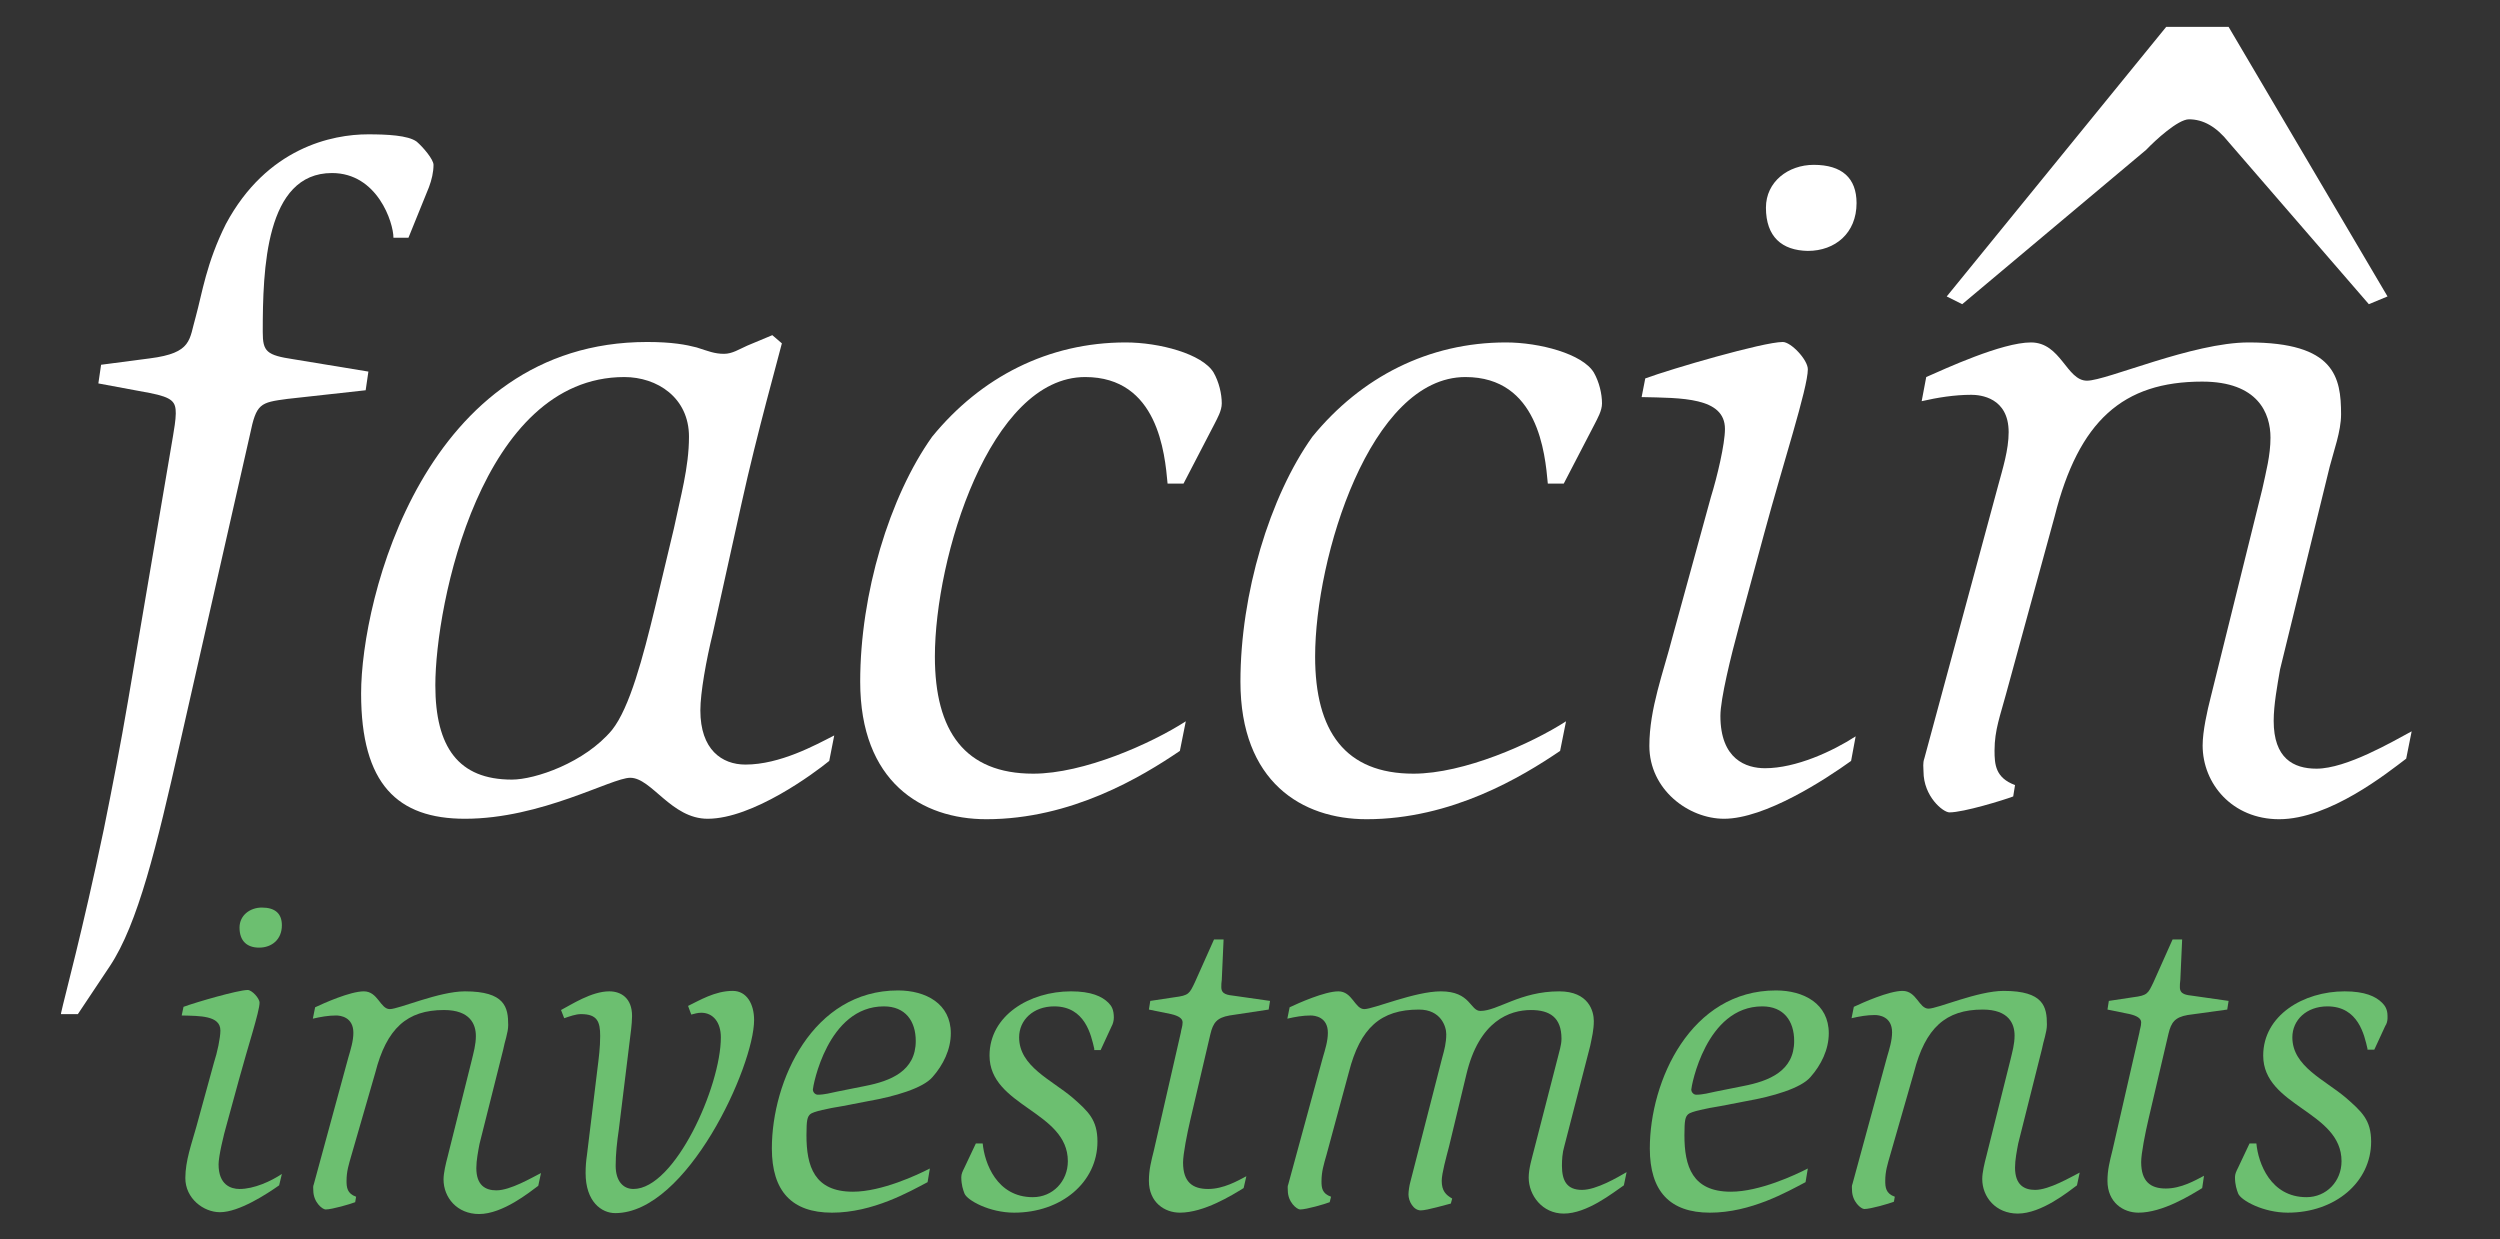<?xml version="1.0" encoding="utf-8"?>
<!-- Generator: Adobe Illustrator 25.2.1, SVG Export Plug-In . SVG Version: 6.00 Build 0)  -->
<svg version="1.1" id="Camada_1" xmlns="http://www.w3.org/2000/svg" xmlns:xlink="http://www.w3.org/1999/xlink" x="0px" y="0px"
	 viewBox="0 0 549 272.1" style="enable-background:new 0 0 549 272.1;" xml:space="preserve">
<rect x="0" y="0" width="549" height="272.1" fill="#333333" stroke="none"/>
<style type="text/css">
	.st0{fill-rule:evenodd;clip-rule:evenodd;fill:#6CBF70;}
	.st1{fill-rule:evenodd;clip-rule:evenodd;fill:#FFFFFF;}
</style>
<g>
	<g>
		<path class="st0" d="M52.6,203.7c0-2.7,2.3-4.4,4.9-4.4c2.9,0,4.4,1.3,4.4,3.9c0,3.1-2.2,4.9-5,4.9
			C54.3,208.1,52.6,206.7,52.6,203.7L52.6,203.7z M61.3,260.3c-2.7,1.9-8.8,5.9-13,5.9c-3.6,0-7.6-3-7.6-7.5c0-3.8,1.4-7.6,2.4-11.2
			l3.9-14.2c0.7-2.1,1.4-5.4,1.4-7c0-3.3-4.5-3.2-8.5-3.3l0.4-1.9c2.7-1,12-3.7,14.1-3.7c0.9,0,2.6,1.8,2.6,2.8
			c0,1.9-2.6,9.8-4.5,16.8l-2.6,9.5c-0.9,3.1-1.9,7.5-1.9,9.2c0,4.5,2.7,5.4,4.6,5.4c3.2,0,6.9-1.7,9.3-3.3L61.3,260.3z"/>
		<path class="st0" d="M77.2,253.6c-0.6,2.1-1.1,3.6-1.1,5.7c0,1.4,0.1,2.8,2.1,3.5L78,264c-1,0.4-5.1,1.6-6.5,1.6
			c-0.7,0-2.7-1.6-2.7-4.2c0-0.4-0.1-0.9,0.1-1.3l7.6-27.9c0.5-1.7,1.1-3.6,1.1-5.4c0-3.5-2.9-3.8-3.8-3.8c-1.7,0-3.4,0.3-5.1,0.7
			l0.5-2.5c1.9-0.9,7.7-3.5,10.7-3.5c3.1,0,3.6,3.9,5.7,3.9c2,0,10.8-3.9,16.5-3.9c8.8,0,9.5,3.5,9.5,7.4c0,1.7-0.8,3.7-1.1,5.4
			l-5.2,20.7c-0.3,1.6-0.7,3.6-0.7,5.3c0,3.8,2,4.9,4.4,4.9c3.1,0,7.8-2.8,9.8-3.8l-0.6,2.8c-1.9,1.4-7.8,6.2-13,6.2
			c-4.8,0-7.8-3.6-7.8-7.6c0-1.4,0.5-3.5,0.9-5l5.3-21.2c0.4-1.7,0.9-3.4,0.9-5.3c0-2.5-1.2-5.7-7-5.7c-8.1,0-12.6,4-15.1,13.8
			L77.2,253.6z"/>
		<path class="st0" d="M151.1,220.9c2.5-1.2,5.9-3.3,9.8-3.3c3.1,0,4.7,2.9,4.7,6.4c0,10.1-14.7,42.4-30.5,42.4
			c-3,0-6.5-2.5-6.5-8.8c0-1.5,0.1-2.6,0.3-4l2.3-18.9c0.3-2.4,0.6-4.7,0.6-7.2c0-3.1-0.6-4.8-4.2-4.8c-1.2,0-2.5,0.5-3.7,0.9
			l-0.7-1.8c2.3-1.2,6.7-4.1,10.6-4.1c2.6,0,5,1.5,5,5.4c0,1-0.1,1.9-0.2,2.9l-2.7,22c-0.4,2.7-0.7,5.4-0.7,8c0,3.3,1.6,5.1,3.9,5.1
			c9.1,0,19.2-22.5,19.2-33.3c0-3.3-1.7-5.4-4.3-5.4c-0.8,0-1.4,0.2-2.2,0.4L151.1,220.9z"/>
		<path class="st0" d="M189.9,238.5c5.7-1.1,11.2-3.3,11.2-9.9c0-4.4-2.3-7.6-7-7.6c-12.4,0-15.6,17.6-15.6,18.3
			c0,0.4,0.4,1.1,1.1,1.1c1.4,0,2.9-0.4,4.3-0.7L189.9,238.5L189.9,238.5z M203.7,259.6c-4,2.1-12,6.7-21,6.7
			c-8.8,0-13.2-4.7-13.2-14.1c0-14.9,9-34.7,27.7-34.7c6.1,0,11.6,2.9,11.6,9.4c0,3.6-1.7,7-4,9.6c-2.1,2.5-8.4,4.3-14.1,5.3
			l-5.7,1.1c-3.1,0.5-6.5,1.2-7.1,1.8c-0.6,0.6-0.8,1.2-0.8,4.6c0,6.8,1.7,12.4,10.2,12.4c6.3,0,14.2-3.7,16.9-5.1L203.7,259.6z"/>
		<path class="st0" d="M240.3,230.3c-0.7-3-2-9.3-8.8-9.3c-4.6,0-7.7,3-7.7,6.8c0,6.4,7.1,9.3,11.8,13.3c3.4,3,5.4,4.8,5.4,9.6
			c0,8.9-7.9,15.6-18.3,15.6c-5.4,0-10.3-2.7-10.9-4.2c-0.3-0.8-0.7-1.9-0.7-3.6c0-0.7,0.3-1.3,0.6-1.9l2.6-5.5h1.5
			c0.4,4.3,3.1,11.8,11,11.8c4.4,0,7.7-3.5,7.7-7.9c0-11-17.2-12-17.2-23.2c0-8.8,8.8-14.1,17.9-14.1c4.4,0,6.8,1.1,8.2,2.5
			c0.7,0.7,1.2,1.5,1.2,3.3c0,0.6-0.2,1.4-0.5,1.9l-2.4,5.2H240.3z"/>
		<path class="st0" d="M273.1,260.9c-2.6,1.6-8.7,5.4-14,5.4c-3.3,0-6.8-2.2-6.8-7c0-2.4,0.5-4.3,1.1-6.7l5.9-25.8
			c0.1-0.8,0.4-1.4,0.4-2.3c0-0.8-0.8-1.4-2.5-1.8l-4.9-1l0.3-1.9l5.3-0.8c3.2-0.4,3.3-0.8,4.5-3.3l4.2-9.4h2.1l-0.4,8.9
			c-0.1,0.6-0.1,1.1-0.1,1.6c0,1.6,1.4,1.7,3,1.9l7.7,1.1l-0.3,1.9L270,223c-2.8,0.5-3.6,1.6-4.2,4.1l-4.4,18.8
			c-0.7,3-1.6,7.5-1.6,9.4c0,4.3,2.1,5.8,5.5,5.8c3.4,0,6.5-1.8,8.4-2.8L273.1,260.9z"/>
		<path class="st0" d="M291.3,253.6c-0.6,2.1-1.1,3.7-1.1,5.8c0,1.4,0.1,2.7,2.1,3.4L292,264c-1,0.4-5.1,1.6-6.5,1.6
			c-0.7,0-2.7-1.6-2.7-4.2c0-0.4-0.1-0.9,0.1-1.3l7.6-27.9c0.5-1.7,1.1-3.6,1.1-5.4c0-3.5-2.9-3.8-3.8-3.8c-1.7,0-3.4,0.3-5.1,0.7
			l0.5-2.5c1.9-0.9,7.7-3.5,10.7-3.5c3.1,0,3.6,3.9,5.7,3.9c2,0,11.1-3.9,16.8-3.9c6.6,0,6.4,4.3,8.7,4.3c3.8,0,8.7-4.3,17.3-4.3
			c6.5,0,7.6,4.4,7.6,6.5c0,2-0.4,3.5-0.8,5.5l-5.7,22.1c-0.4,1.3-0.5,2.9-0.5,4.2c0,3.3,1.1,5.3,4.4,5.3c3.2,0,7.9-2.8,9.8-3.9
			l-0.6,2.9c-2.5,1.7-8.1,6.2-13.2,6.2c-4.7,0-7.7-4-7.7-7.9c0-2,0.7-4.2,1.2-6.2l5.2-20.2c0.3-1.3,0.8-2.7,0.8-4.1
			c0-4.7-2.6-6.3-6.7-6.3c-4.6,0-11.4,2.3-14.2,14.2l-3.8,15.8c-0.6,2.3-1.6,5.9-1.6,7.5c0,2.2,0.9,3.1,2.3,3.9l-0.3,1.1
			c-0.9,0.2-5.2,1.5-6.6,1.5c-1.6,0-2.7-2-2.7-3.5c0-0.7,0.2-2,0.4-2.7l7-27.3c0.5-1.8,0.9-3.3,0.9-5.2c0-1.7-1.2-5.4-6-5.4
			c-8.4,0-12.9,4-15.4,13.8L291.3,253.6z"/>
		<path class="st0" d="M382.8,238.5c5.7-1.1,11.2-3.3,11.2-9.9c0-4.4-2.3-7.6-7-7.6c-12.4,0-15.6,17.6-15.6,18.3
			c0,0.4,0.4,1.1,1.1,1.1c1.4,0,2.9-0.4,4.3-0.7L382.8,238.5L382.8,238.5z M396.5,259.6c-4,2.1-12,6.7-21,6.7
			c-8.8,0-13.2-4.7-13.2-14.1c0-14.9,9-34.7,27.7-34.7c6.1,0,11.6,2.9,11.6,9.4c0,3.6-1.7,7-4,9.6c-2.1,2.5-8.4,4.3-14.1,5.3
			l-5.7,1.1c-3.1,0.5-6.5,1.2-7.1,1.8c-0.6,0.6-0.8,1.2-0.8,4.6c0,6.8,1.7,12.4,10.2,12.4c6.3,0,14.2-3.7,16.9-5.1L396.5,259.6z"/>
		<path class="st0" d="M415.1,253.6c-0.6,2.1-1.1,3.6-1.1,5.7c0,1.4,0.1,2.8,2.1,3.5l-0.2,1.1c-1,0.4-5.1,1.6-6.5,1.6
			c-0.7,0-2.7-1.6-2.7-4.2c0-0.4-0.1-0.9,0.1-1.3l7.6-27.9c0.5-1.7,1.1-3.6,1.1-5.4c0-3.5-2.9-3.8-3.8-3.8c-1.7,0-3.4,0.3-5.1,0.7
			l0.5-2.5c1.9-0.9,7.7-3.5,10.7-3.5c3.1,0,3.6,3.9,5.7,3.9c2,0,10.8-3.9,16.5-3.9c8.8,0,9.5,3.5,9.5,7.4c0,1.7-0.8,3.7-1.1,5.4
			l-5.2,20.7c-0.3,1.6-0.7,3.6-0.7,5.3c0,3.8,2,4.9,4.4,4.9c3.1,0,7.8-2.8,9.8-3.8l-0.6,2.8c-1.9,1.4-7.8,6.2-13,6.2
			c-4.8,0-7.8-3.6-7.8-7.6c0-1.4,0.5-3.5,0.9-5l5.3-21.2c0.4-1.7,0.9-3.4,0.9-5.3c0-2.5-1.2-5.7-7-5.7c-8.1,0-12.6,4-15.1,13.8
			L415.1,253.6z"/>
		<path class="st0" d="M483.6,260.9c-2.6,1.6-8.7,5.4-14,5.4c-3.3,0-6.8-2.2-6.8-7c0-2.4,0.5-4.3,1.1-6.7l5.9-25.8
			c0.1-0.8,0.4-1.4,0.4-2.3c0-0.8-0.8-1.4-2.5-1.8l-4.9-1l0.3-1.9l5.3-0.8c3.2-0.4,3.3-0.8,4.5-3.3l4.2-9.4h2.1l-0.4,8.9
			c-0.1,0.6-0.1,1.1-0.1,1.6c0,1.6,1.4,1.7,3,1.9l7.7,1.1l-0.3,1.9l-8.7,1.2c-2.8,0.5-3.6,1.6-4.2,4.1l-4.4,18.8
			c-0.7,3-1.6,7.5-1.6,9.4c0,4.3,2.1,5.8,5.4,5.8c3.4,0,6.5-1.8,8.4-2.8L483.6,260.9z"/>
		<path class="st0" d="M519.9,230.3c-0.7-3-2-9.3-8.8-9.3c-4.6,0-7.7,3-7.7,6.8c0,6.4,7.1,9.3,11.8,13.3c3.4,3,5.5,4.8,5.5,9.6
			c0,8.9-7.9,15.6-18.3,15.6c-5.4,0-10.3-2.7-10.9-4.2c-0.3-0.8-0.7-1.9-0.7-3.6c0-0.7,0.3-1.3,0.6-1.9l2.6-5.5h1.5
			c0.4,4.3,3.1,11.8,11,11.8c4.4,0,7.7-3.5,7.7-7.9c0-11-17.2-12-17.2-23.2c0-8.8,8.8-14.1,17.9-14.1c4.4,0,6.8,1.1,8.2,2.5
			c0.6,0.6,1.2,1.4,1.2,2.9v0.5c0,0.6-0.2,1.3-0.5,1.7l-2.4,5.2H519.9z"/>
	</g>
	<g>
		<path class="st1" d="M427.5,65.1l48.2-59.2h13.7l34.9,59.2l-4.1,1.7l-30.8-35.6c-2.7-3.4-5.6-5-8.7-5c-2.4,0-7.4,4.6-9.4,6.7
			l-40.4,33.9L427.5,65.1z"/>
		<path class="st1" d="M13.4,222.5c0.8-3.7,4.7-17.9,9.4-40.4c1.9-9.4,3.7-18.7,5.3-28.1L38,95.7c0.2-1.2,0.6-3.5,0.6-4.9
			c0-2.5-0.6-3.5-5.7-4.5l-11.3-2.1l0.6-4.1l10.7-1.4c9.4-1.2,8.6-4.1,10.1-9.2c1.4-5.1,2.3-11.7,6.6-20.3
			c9-16.8,23.4-19.7,31.2-19.7c4.1,0,8.8,0.2,10.7,1.6c1.4,1.2,3.7,3.9,3.7,5.1c0,1.6-0.4,3.3-1,4.9l-4.5,11.1h-3.3
			c0-3.3-3.5-14.2-13.5-14.2c-14.6,0-15.2,21.1-15.2,34.9c0,4.3,0.8,5.1,6.8,6l16.4,2.7l-0.6,4.1l-17.2,1.9c-6,0.8-6.8,1-8.2,7.8
			l-15.4,67.9c-5.1,22.6-9.2,39.6-15.4,48.9l-7,10.5H13.4z"/>
		<path class="st1" d="M148,116c1.4-6.8,3.3-13.3,3.3-20.1c0-8.6-7-13.1-14.2-13.1c-31.4,0-41.5,49.9-41.5,67.7
			c0,13.6,5.1,20.7,16.8,20.7c5.1,0,16-3.7,22-10.9c3.9-4.9,6.8-16,9.4-26.7L148,116L148,116z M182.1,167.1
			c-3.3,2.7-16.8,12.7-26.7,12.7c-8,0-12.3-9-17-9c-4.1,0-19.5,9-36.3,9c-14.8,0-22.8-7.6-22.8-27.5c0-20.9,14-77.2,62.8-77.2
			c5.5,0,8.6,0.6,10.9,1.2c2.5,0.8,3.9,1.4,6,1.4c1.8,0,3.3-1,5.1-1.8l5.5-2.3l2.1,1.8c-0.6,2.5-5.5,19.9-8.8,34.9l-6.4,28.9
			c-1.4,5.7-2.7,12.9-2.7,16.8c0,8.6,4.7,11.9,9.9,11.9c7.6,0,15.4-4.3,19.5-6.4L182.1,167.1z"/>
		<path class="st1" d="M259.1,164.9c-8.4,5.7-23.8,15-42.5,15c-14.2,0-27.7-8.2-27.7-30.2c0-19.3,6.4-40.6,15.8-53.8
			c10.7-13.1,25.5-20.7,42.5-20.7c7.4,0,16.8,2.5,19.3,6.6c1.2,2.1,1.8,4.7,1.8,6.8c0,1.6-1,3.3-1.6,4.5l-6.8,13.1h-3.5
			c-0.6-6.6-2.1-23.4-18.1-23.4c-20.9,0-33,39.6-33,61.4c0,16.4,6.6,25.7,21.6,25.7c11.1,0,25.9-6.6,33.5-11.5L259.1,164.9z"/>
		<path class="st1" d="M342.6,164.9c-8.4,5.7-23.8,15-42.5,15c-14.2,0-27.7-8.2-27.7-30.2c0-19.3,6.4-40.6,15.8-53.8
			c10.7-13.1,25.5-20.7,42.5-20.7c7.4,0,16.8,2.5,19.3,6.6c1.2,2.1,1.8,4.7,1.8,6.8c0,1.6-1,3.3-1.6,4.5l-6.8,13.1h-3.5
			c-0.6-6.6-2.1-23.4-18.1-23.4c-20.9,0-33,39.6-33,61.4c0,16.4,6.6,25.7,21.6,25.7c11.1,0,25.9-6.6,33.5-11.5L342.6,164.9z"/>
		<path class="st1" d="M387.8,45.6c0-5.7,4.9-9.4,10.5-9.4c6.2,0,9.4,2.9,9.4,8.4c0,6.6-4.7,10.5-10.7,10.5
			C391.3,55,387.8,52,387.8,45.6L387.8,45.6z M406.5,167.1c-5.7,4.1-18.9,12.7-27.9,12.7c-7.8,0-16.4-6.4-16.4-16
			c0-8.2,3.1-16.2,5.1-24l8.4-30.6c1.4-4.5,3.1-11.7,3.1-15c0-7-9.6-6.8-18.3-7l0.8-4.1c5.7-2.1,25.9-8,30.2-8c1.8,0,5.5,3.9,5.5,6
			c0,4.1-5.5,20.9-9.6,36.1l-5.5,20.3c-1.8,6.6-4.1,16-4.1,19.7c0,9.6,5.7,11.5,9.8,11.5c6.8,0,14.8-3.7,19.9-7L406.5,167.1z"/>
		<path class="st1" d="M440.5,152.5c-1.2,4.5-2.5,7.8-2.5,12.3c0,3.1,0.2,6,4.5,7.6l-0.4,2.5c-2.1,0.8-10.9,3.5-14,3.5
			c-1.4,0-5.7-3.5-5.7-9c0-0.8-0.2-1.8,0.2-2.9l16.2-59.9c1-3.7,2.3-7.8,2.3-11.7c0-7.6-6.2-8.2-8.2-8.2c-3.7,0-7.4,0.6-10.9,1.4
			l1-5.3c4.1-1.8,16.6-7.6,23-7.6c6.6,0,7.8,8.4,12.3,8.4c4.3,0,23.2-8.4,35.5-8.4c18.9,0,20.3,7.6,20.3,15.8c0,3.7-1.6,8-2.5,11.5
			L500.7,147c-0.6,3.5-1.4,7.8-1.4,11.3c0,8.2,4.3,10.5,9.4,10.5c6.6,0,16.8-6,20.9-8.2l-1.2,6c-4.1,3.1-16.8,13.3-27.9,13.3
			c-10.3,0-16.8-7.8-16.8-16.2c0-3.1,1-7.6,1.8-10.7l11.3-45.6c0.8-3.7,1.8-7.4,1.8-11.3c0-5.3-2.7-12.3-15-12.3
			c-17.4,0-27.1,8.6-32.4,29.6L440.5,152.5z"/>
	</g>
</g>
</svg>
